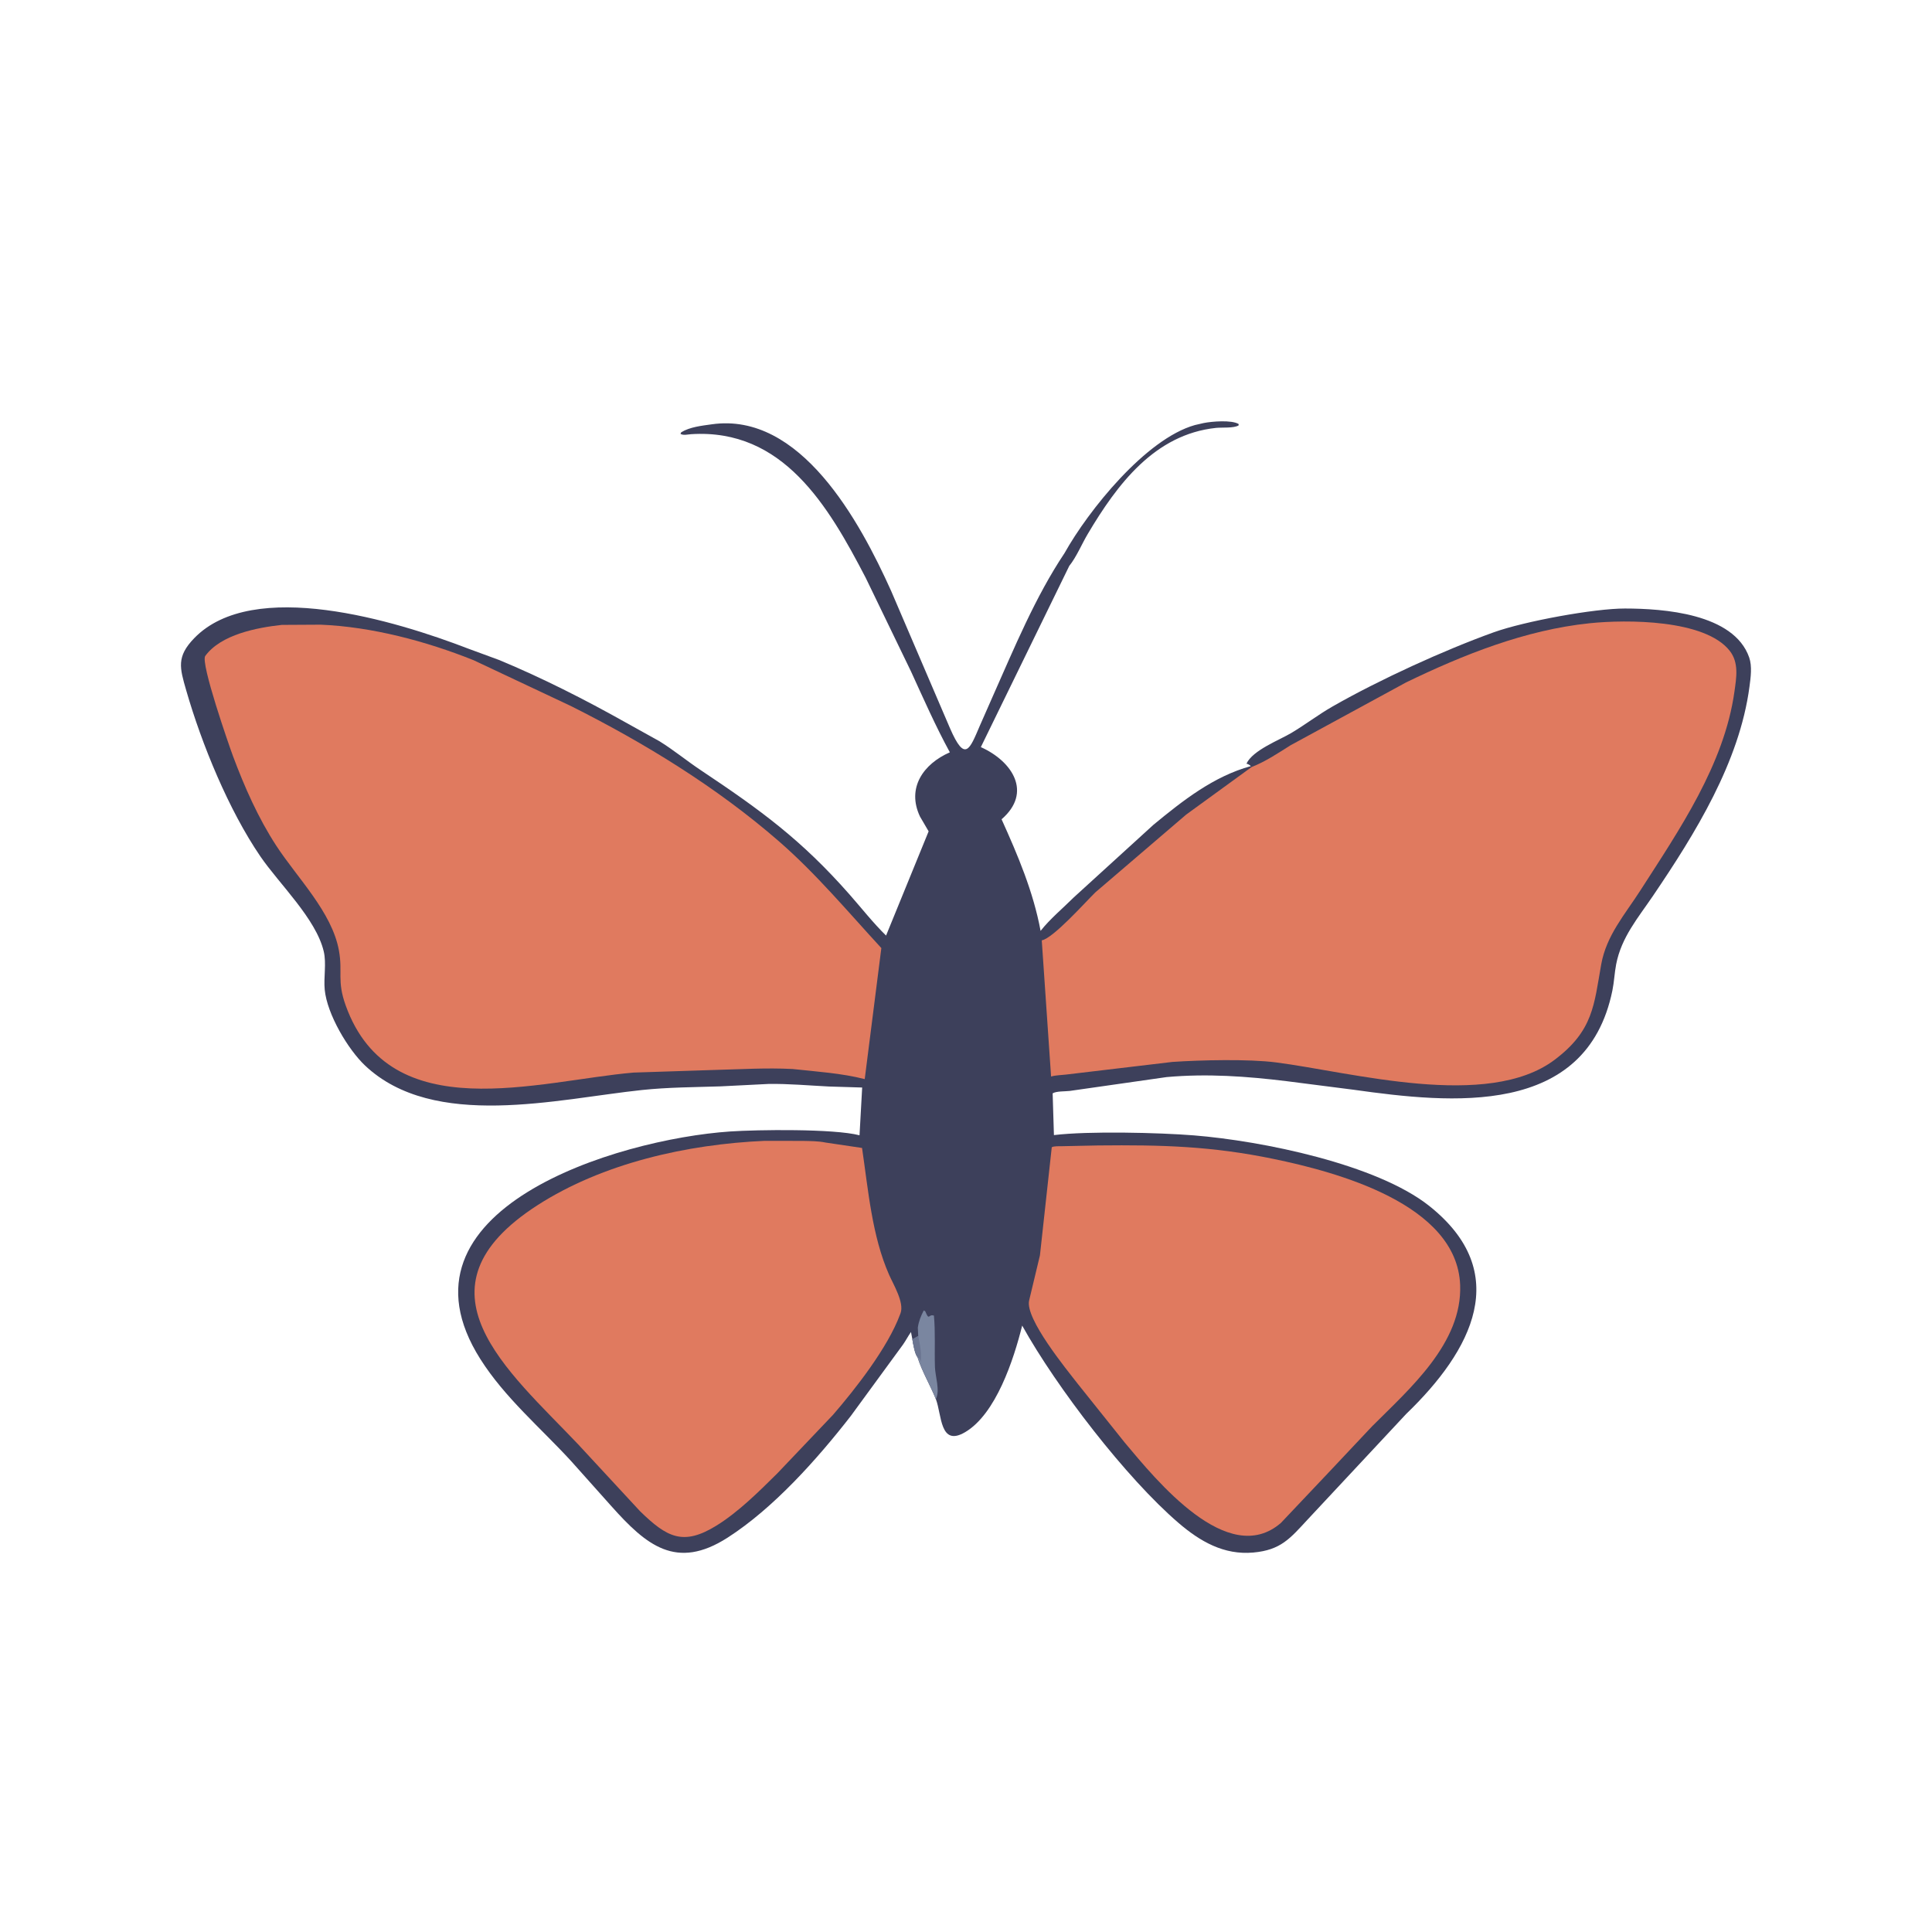 <svg version="1.1" xmlns="http://www.w3.org/2000/svg" style="display: block;" viewBox="0 0 2048 2048" width="640" height="640">
<path transform="translate(0,0)" fill="rgb(61,64,91)" d="M 1128.47 586.277 C 1153.66 541.206 1214.6 465.194 1266.64 450.582 L 1275.96 448.434 C 1284.42 446.727 1305.61 444.936 1313.04 449.5 L 1312.97 450.964 C 1307.67 454.081 1295.48 452.908 1289 453.594 C 1223.98 460.47 1184.32 513.335 1153.08 566 C 1146.69 576.769 1141.17 590.288 1133.44 599.94 L 1039.73 791.97 C 1073.17 806.947 1094.65 840.067 1061.71 868.467 C 1079.03 906.85 1095.31 945.129 1103.07 986.762 C 1112.95 974.185 1126.85 962.635 1138.22 951.301 L 1222.74 874.279 C 1253.88 848.634 1286.46 822.931 1326.02 812.087 C 1324.4 810.792 1323.33 810.006 1321.3 809.5 C 1328.07 795.139 1355.99 784.638 1368.85 776.979 C 1383.8 768.078 1397.58 757.458 1412.71 748.811 C 1462.21 720.537 1530.91 689.134 1583.37 670.286 C 1616.06 658.543 1690.1 644.995 1722.53 645.051 C 1762.94 645.121 1837.92 650.19 1854.22 696.954 C 1857.49 706.352 1855.79 718.31 1854.5 728.026 C 1843.89 807.991 1796.94 883.665 1752.39 949.412 C 1736.42 972.992 1718.73 993.475 1713.18 1022.28 C 1711.42 1031.44 1711.08 1040.86 1709.2 1050 C 1681.59 1184.78 1538.22 1169.68 1435 1155.19 L 1363.97 1146.1 C 1321.35 1140.9 1279.72 1137.9 1236.68 1141.75 L 1133.91 1156.44 C 1129.01 1157.03 1119.84 1156.53 1115.85 1158.99 L 1117.21 1203.25 C 1153.68 1198.79 1229.11 1200.61 1265.58 1203.55 C 1337.86 1209.37 1459.37 1234.1 1515.05 1278.34 C 1604.03 1349.06 1560.42 1431.58 1490.64 1498.82 L 1386.26 1610.65 C 1367.46 1630.95 1357.68 1643.15 1328.47 1645.76 C 1297.37 1648.54 1272.13 1633.98 1249.26 1614.34 C 1193.77 1566.71 1120.01 1470.72 1083.55 1405.17 C 1074.52 1441.47 1055.69 1498.87 1023.16 1518.11 C 996.153 1534.09 998.437 1499.83 992.096 1483.2 C 986.033 1468.11 977.544 1454.23 972.588 1438.65 C 969.727 1435.29 967.926 1424.23 967.147 1419.72 L 965.685 1412 C 962.593 1416.28 960.26 1421.05 957.182 1425.36 L 901.819 1501.08 C 866.194 1546.83 819.998 1598.72 771.242 1630 C 716.743 1664.95 684.978 1637.92 648.075 1596.59 L 605.261 1548.65 C 572.755 1513.24 535.038 1481.52 509.171 1440.64 C 409.147 1282.57 653.343 1207.61 773.934 1199.41 C 802.576 1197.46 883.918 1196.35 911.128 1203.45 L 913.934 1152.82 L 878.622 1151.74 C 857.394 1150.68 836.117 1148.71 814.833 1149.02 L 763.808 1151.59 C 735.789 1152.51 708.499 1152.52 680.514 1155.46 C 591.053 1164.87 459.996 1198.4 387.04 1129.58 C 369 1112.57 346.73 1075.23 344.213 1049.12 C 342.954 1036.07 346.179 1021.2 343.171 1008.5 C 334.944 973.77 295.914 936.975 275.979 907.782 C 242.489 858.736 213.901 789.09 197.367 731.708 C 190.509 707.911 186.893 696.133 205.876 676.51 C 268.239 612.043 419.131 657.809 496.413 687.602 L 529.354 699.719 C 574.799 718.617 619.853 741.489 662.739 765.56 L 699.024 785.717 C 714.158 795.079 727.934 806.48 742.727 816.344 C 806.535 858.892 849.434 890.142 900.491 948.127 C 913.337 962.716 925.374 978.12 939.256 991.748 L 984.38 881.262 L 975.242 865.607 C 960.846 835.239 978.833 809.731 1006.88 797.495 C 991.568 769.415 979.049 740.869 965.742 711.848 L 917.678 612.489 C 878.133 536.418 830.094 454.065 732.652 460.252 C 729.071 460.479 724.279 461.819 721.319 459.882 L 722.151 458.218 C 731.423 452.54 743.903 451.294 754.5 449.785 C 848.434 436.409 911.375 552.49 944.61 626.355 L 1007.06 772.018 C 1022.99 808.598 1027.84 794.624 1038.62 769.387 L 1052.59 737.669 C 1075.18 686.847 1097.43 632.755 1128.47 586.277 z"/>
<path transform="translate(0,0)" fill="rgb(122,134,160)" d="M 979.222 1389.1 L 980.792 1390 C 985.279 1400.85 983.913 1392.55 990.01 1394.6 C 991.654 1412.79 990.499 1430.82 991.07 1448.92 C 991.403 1459.48 996.663 1473.37 992.096 1483.2 C 986.033 1468.11 977.544 1454.23 972.588 1438.65 C 969.727 1435.29 967.926 1424.23 967.147 1419.72 L 973.355 1416.23 L 972.936 1407.29 C 973.947 1400.39 976.098 1395.24 979.222 1389.1 z"/>
<path transform="translate(0,0)" fill="rgb(106,116,144)" d="M 973.355 1416.23 C 974.836 1424.03 976.455 1430.58 976.28 1438.5 L 976.25 1443.51 C 975.205 1440.65 975.041 1440.43 972.588 1438.65 C 969.727 1435.29 967.926 1424.23 967.147 1419.72 L 973.355 1416.23 z"/>
<path transform="translate(0,0)" fill="rgb(224,122,95)" d="M 810.572 1209.34 L 851.102 1209.4 C 859.004 1209.6 867.511 1209.53 875.253 1211.16 L 913.808 1216.88 C 920.334 1261.06 924.268 1310.07 942.5 1351.36 C 947.055 1361.68 958.649 1380.71 954.646 1391.95 L 954.059 1393.5 C 941.098 1428.52 906.894 1472.2 883.022 1499.79 L 823.952 1561.87 C 804.577 1581.06 782.592 1602.96 759.27 1617.33 C 724.089 1639.01 706.932 1629.62 678.598 1602.08 L 612.909 1531.11 C 538.45 1452.67 432.081 1366.26 569.66 1277.64 C 639.064 1232.93 728.426 1212.94 810.572 1209.34 z"/>
<path transform="translate(0,0)" fill="rgb(224,122,95)" d="M 1164.56 1214.21 L 1164.66 1214.22 C 1231.42 1213.54 1284.28 1214.9 1350.07 1228.52 C 1416.35 1242.23 1544.46 1276.16 1547.81 1362.08 C 1550.23 1423.84 1494.28 1472.07 1454.43 1511.99 L 1408.06 1561.25 L 1357.82 1614.36 C 1301.67 1663 1225.73 1569.06 1192.24 1529.16 L 1142.69 1467.19 C 1130.54 1451.5 1086.31 1397.67 1090.93 1378.5 L 1102.37 1330.75 L 1114.91 1216.13 C 1117.32 1214.69 1123.36 1215.14 1126.29 1215.01 L 1164.56 1214.21 z"/>
<path transform="translate(0,0)" fill="rgb(224,122,95)" d="M 298.749 662.416 L 339.812 662.181 C 394.162 664.38 451.973 679.784 502 699.823 L 604.918 748.295 C 682.857 787.339 759.512 834.279 825.515 891.663 C 865.231 926.192 898.726 966.432 934.261 1005 L 916.64 1143.9 C 892.123 1137.62 865.401 1135.93 840.239 1133.2 C 812.438 1131.73 784.8 1133.52 757.005 1134.2 L 671.613 1136.98 C 570.63 1145.62 413.639 1196.75 366.5 1065.97 C 356.915 1039.38 363.514 1030.87 359.26 1007.5 C 351.848 966.774 315.191 930.74 292.832 896.439 C 273.658 867.025 259.184 834.219 246.952 801.429 C 243.145 791.223 212.251 702.666 217.588 695.338 C 234.19 672.541 272.644 665.233 298.749 662.416 z"/>
<path transform="translate(0,0)" fill="rgb(224,122,95)" d="M 1326.75 813.093 C 1341.79 807.136 1354.34 798.633 1367.94 790.073 L 1490.48 723.398 C 1551.5 693.853 1617.01 667.736 1685 660.675 C 1724.51 656.572 1807.26 656.568 1833.5 689.793 C 1843.52 702.482 1840.66 718.244 1838.58 733.123 C 1827.75 810.434 1780.1 879.716 1738.82 943.971 C 1722.32 969.646 1702.84 991.489 1697.32 1022.47 C 1689.69 1065.27 1689.07 1092.44 1648.02 1123.39 C 1577.03 1176.93 1432.5 1136.45 1352.67 1126.2 C 1323.36 1122.44 1272.59 1123.69 1242.89 1125.68 L 1130 1139.09 C 1124.91 1139.71 1119.09 1139.72 1114.19 1141.16 L 1104.31 996.822 C 1116.53 994.5 1150.01 956.879 1161 946.048 L 1257.41 863.489 L 1326.75 813.093 z"/>
</svg>